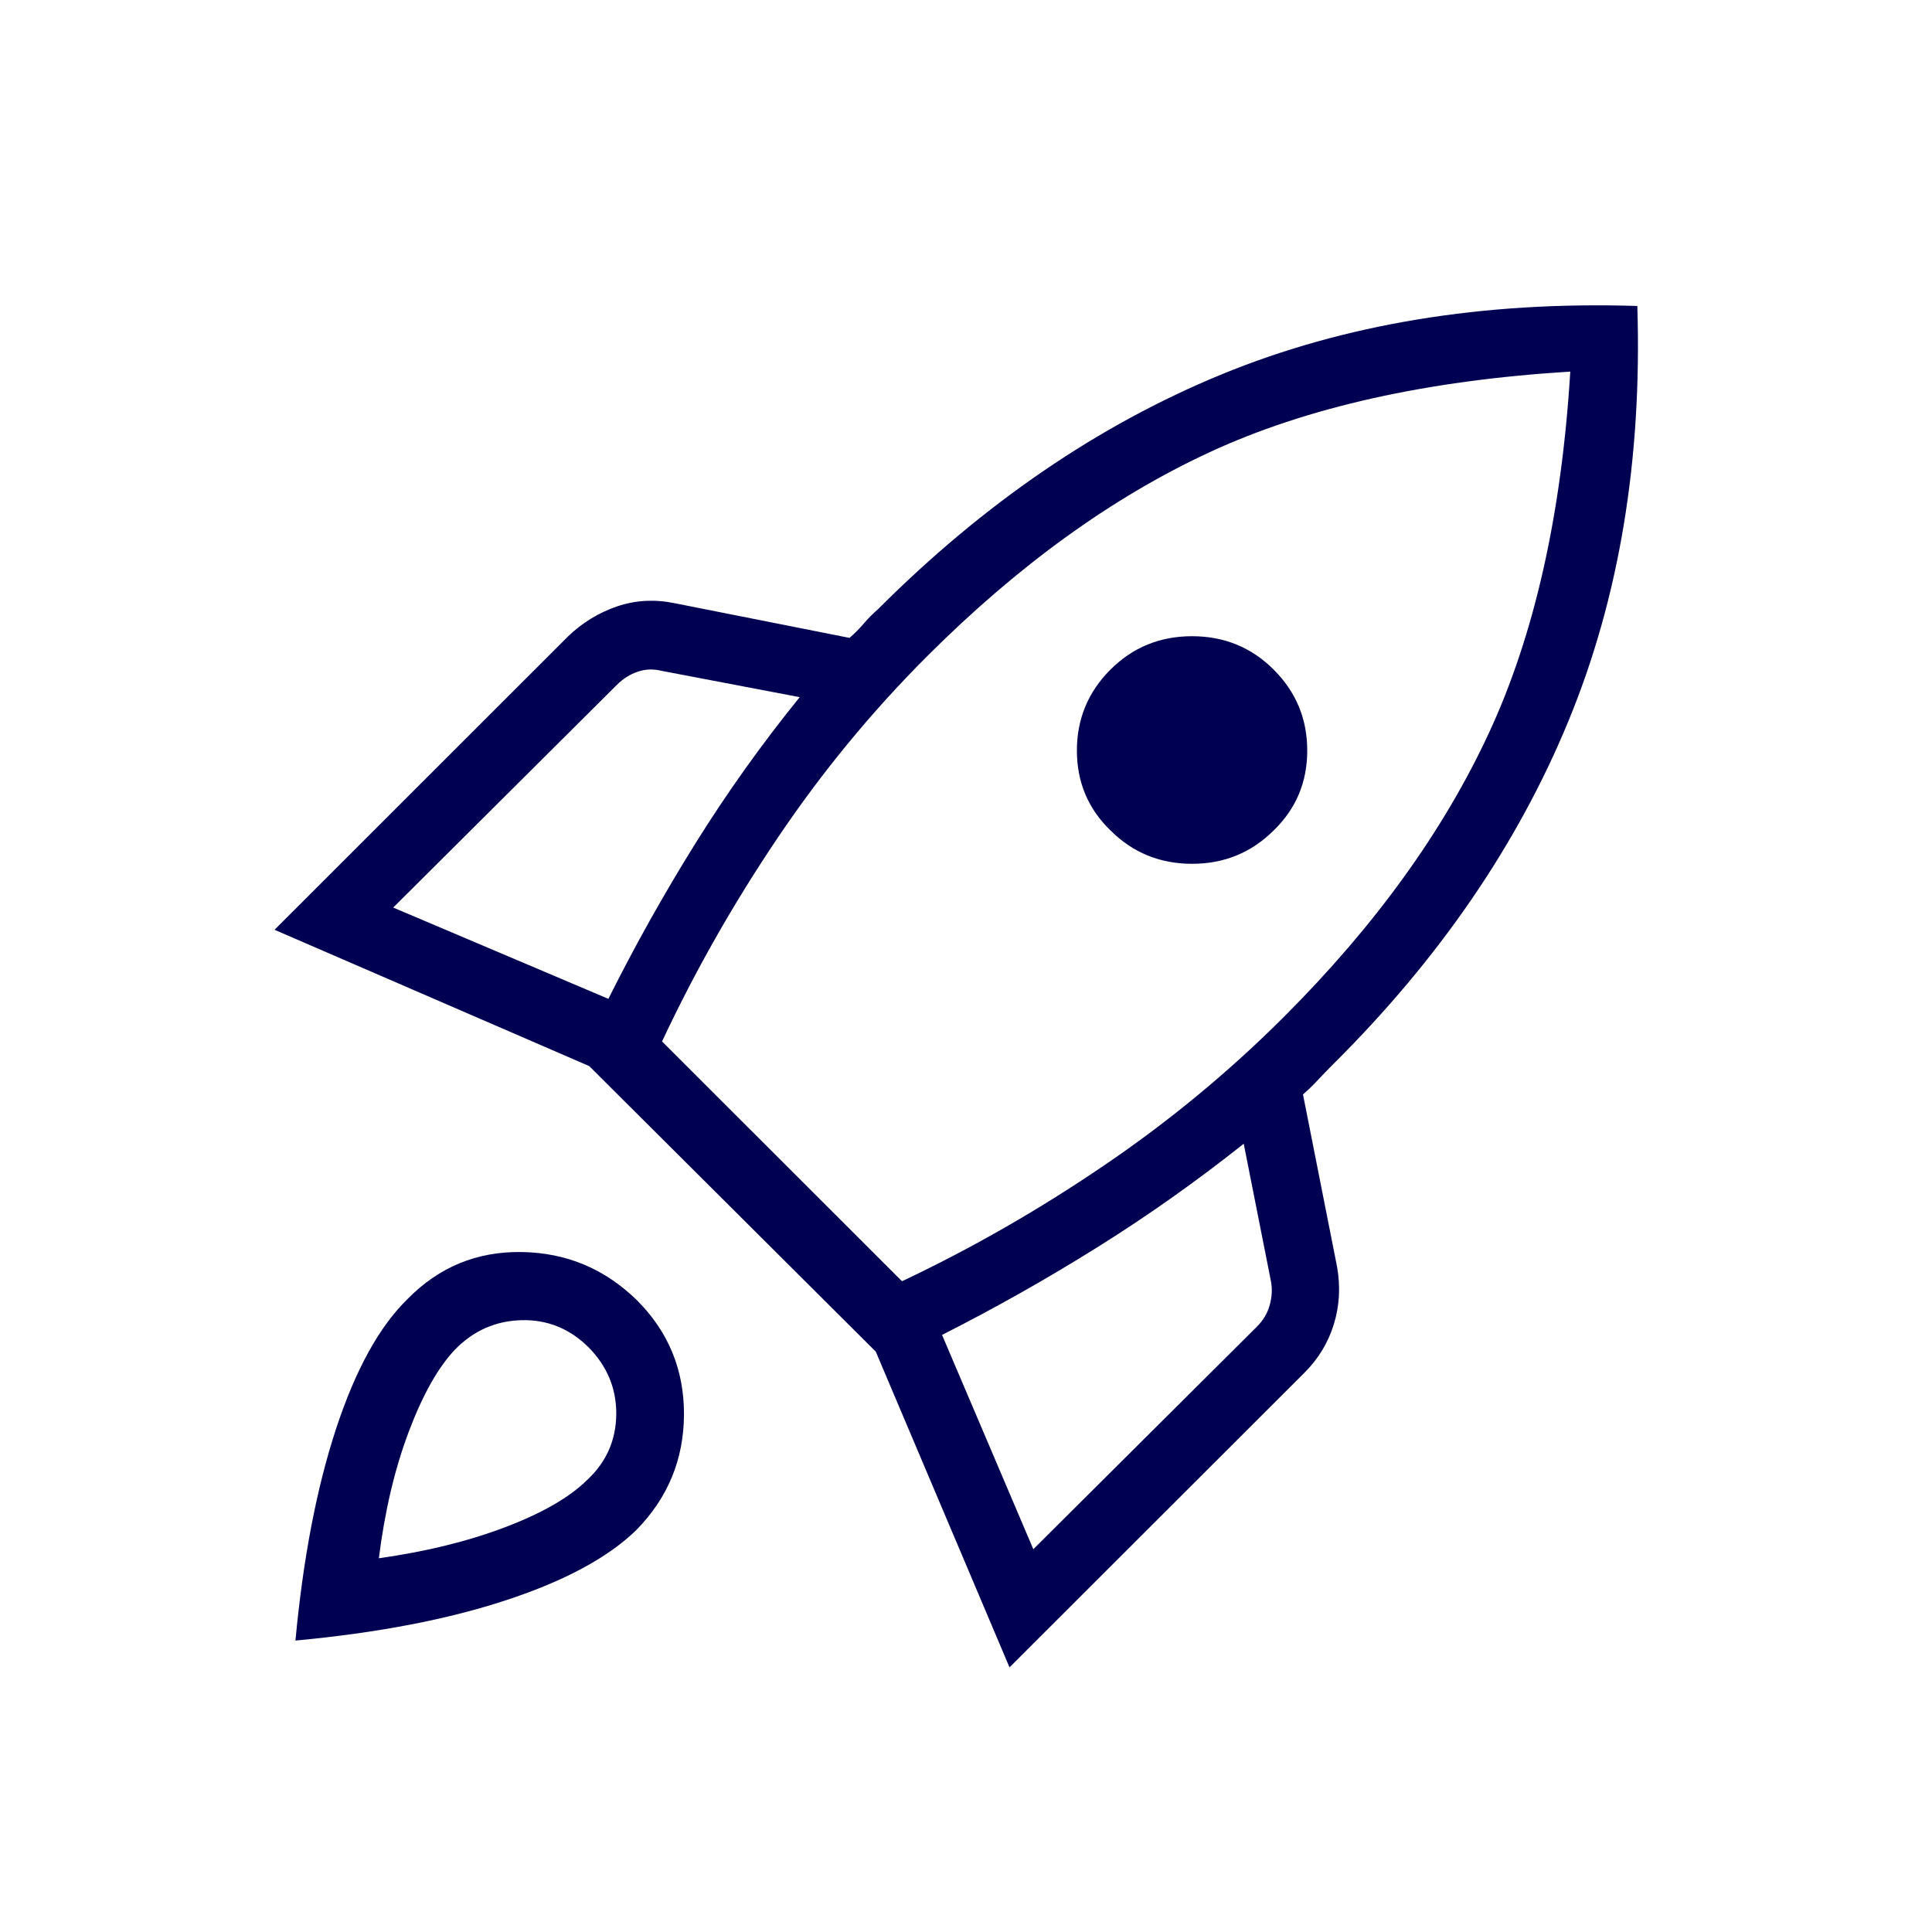 <?xml version="1.0" encoding="utf-8"?>
<svg xmlns="http://www.w3.org/2000/svg" width="40" height="40" viewBox="0 0 40 40" fill="none">
<mask id="mask0_1_892" style="mask-type:alpha" maskUnits="userSpaceOnUse" x="0" y="0" width="40" height="40">
<rect width="40" height="40" fill="#D9D9D9"/>
</mask>
<g mask="url(#mask0_1_892)">
<path d="M8.141 18.79L12.596 20.68C13.144 19.583 13.745 18.509 14.399 17.46C15.053 16.411 15.773 15.402 16.557 14.434L13.703 13.89C13.532 13.847 13.366 13.852 13.206 13.906C13.046 13.959 12.902 14.05 12.773 14.178L8.141 18.79ZM13.707 21.562L18.675 26.527C20.113 25.847 21.506 25.049 22.854 24.132C24.204 23.216 25.449 22.187 26.589 21.046C28.474 19.161 29.887 17.203 30.828 15.172C31.77 13.142 32.33 10.649 32.511 7.694C29.542 7.875 27.05 8.432 25.036 9.366C23.022 10.3 21.073 11.709 19.188 13.594C18.047 14.735 17.018 15.985 16.102 17.345C15.185 18.705 14.387 20.11 13.707 21.562ZM22.989 17.191C22.527 16.743 22.296 16.192 22.296 15.539C22.296 14.886 22.527 14.328 22.989 13.865C23.451 13.403 24.015 13.172 24.68 13.172C25.346 13.172 25.909 13.403 26.372 13.865C26.834 14.328 27.065 14.886 27.065 15.539C27.065 16.192 26.834 16.743 26.372 17.191C25.909 17.653 25.346 17.884 24.68 17.884C24.015 17.884 23.451 17.653 22.989 17.191ZM21.394 32.075L26.026 27.464C26.155 27.335 26.242 27.188 26.288 27.02C26.335 26.853 26.343 26.691 26.315 26.534L25.75 23.68C24.781 24.45 23.776 25.162 22.734 25.814C21.692 26.467 20.615 27.075 19.504 27.638L21.394 32.075ZM33.899 6.335C34 9.518 33.523 12.386 32.468 14.94C31.414 17.493 29.791 19.859 27.6 22.035C27.489 22.146 27.385 22.254 27.288 22.358C27.192 22.462 27.088 22.562 26.977 22.659L27.684 26.235C27.755 26.648 27.732 27.044 27.614 27.422C27.497 27.8 27.296 28.131 27.013 28.415L20.901 34.521L18.132 27.984L12.199 22.072L5.684 19.25L11.766 13.171C12.063 12.887 12.402 12.682 12.781 12.553C13.161 12.425 13.557 12.404 13.97 12.489L17.589 13.207C17.7 13.11 17.798 13.011 17.884 12.909C17.971 12.807 18.069 12.708 18.18 12.611C20.371 10.42 22.74 8.801 25.285 7.754C27.831 6.707 30.702 6.234 33.899 6.335ZM8.435 26.898C9.087 26.232 9.875 25.907 10.801 25.922C11.726 25.936 12.522 26.269 13.188 26.921C13.839 27.572 14.164 28.361 14.161 29.287C14.157 30.212 13.83 31.008 13.178 31.674C12.594 32.245 11.695 32.73 10.482 33.129C9.27 33.529 7.815 33.808 6.117 33.966C6.275 32.269 6.555 30.809 6.956 29.587C7.357 28.365 7.85 27.469 8.435 26.898ZM9.421 27.941C9.069 28.311 8.749 28.882 8.459 29.652C8.17 30.422 7.965 31.292 7.844 32.262C8.813 32.126 9.683 31.913 10.453 31.621C11.224 31.329 11.794 31.001 12.164 30.634C12.556 30.266 12.754 29.814 12.759 29.281C12.763 28.747 12.571 28.285 12.184 27.893C11.792 27.506 11.329 27.319 10.796 27.333C10.262 27.347 9.804 27.549 9.421 27.941Z" fill="#000053"/>
</g>
</svg>